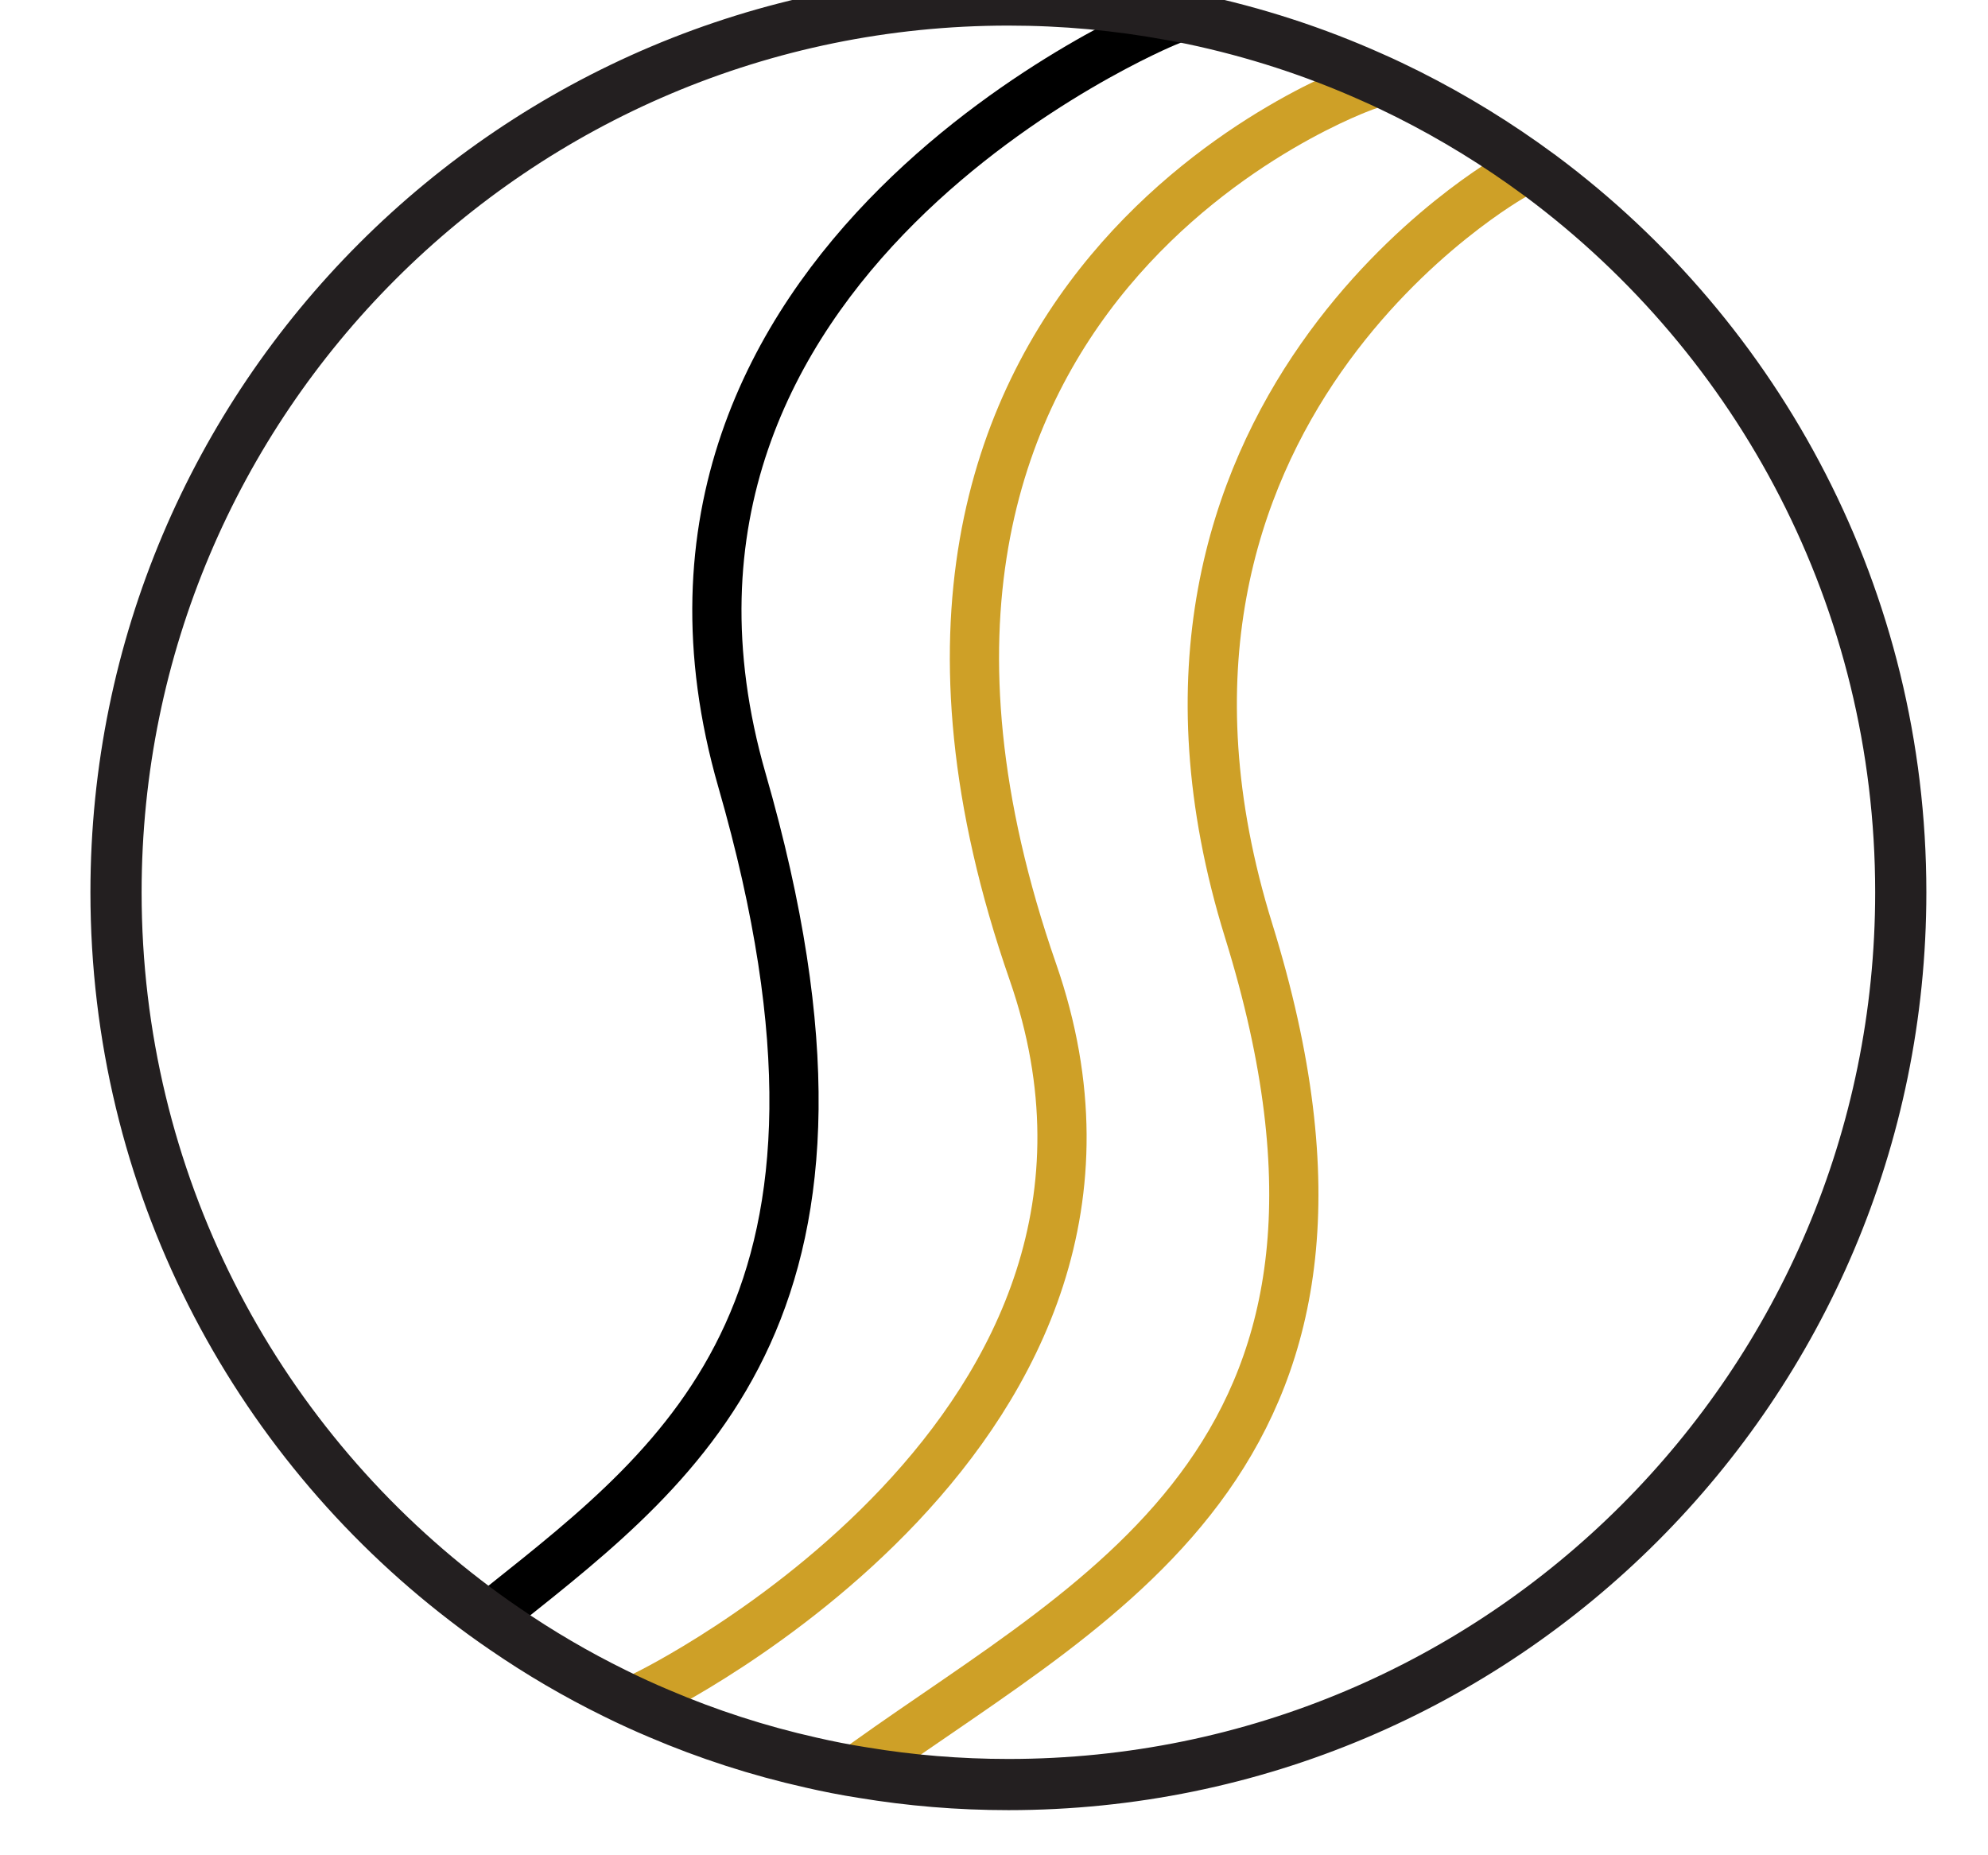 <?xml version="1.0" encoding="UTF-8"?>
<svg id="Laag_1" data-name="Laag 1" xmlns="http://www.w3.org/2000/svg" viewBox="0 0 161.58 150.78">
  <defs>
    <style>
      .cls-1 {
        stroke: #231f20;
        stroke-width: 4.16px;
      }

      .cls-1, .cls-2, .cls-3 {
        fill: none;
        stroke-miterlimit: 10;
      }

      .cls-2 {
        stroke: #000;
      }

      .cls-2, .cls-3 {
        stroke-linecap: square;
        stroke-width: 4px;
      }

      .cls-3 {
        stroke: #cea027;
      }
    </style>
  </defs>
  <g>
    <path class="cls-3" d="m123.08,14.23s-34.7,19.17-21.59,61.43c13.11,42.26-11.65,53.73-31.02,67.59"/>
    <path class="cls-3" d="m110.98,6.99s-46.46,16.14-27.03,72.01c12.94,37.23-31.37,58.74-31.37,58.74"/>
    <path class="cls-2" d="m94.74,1.81s-46.66,19.17-34.43,61.63-4.5,55.17-19.47,67.11"/>
  </g>
  <path class="cls-1" d="m154.49,72.53c0,40.06-32.47,72.53-72.53,72.53-4.03,0-7.98-.33-11.83-.97-1.42-.22-2.84-.5-4.23-.82-4.27-.96-8.4-2.3-12.35-3.99-1.21-.51-2.39-1.05-3.56-1.63-3.14-1.54-6.16-3.31-9.02-5.28-1.07-.73-2.12-1.49-3.14-2.28-17.27-13.25-28.4-34.11-28.4-57.56C9.43,32.47,41.9,0,81.96,0c4.5,0,8.91.41,13.18,1.2.6.1,1.19.22,1.78.34,5.07,1.07,9.95,2.66,14.57,4.73.51.22,1.02.46,1.53.7,3.79,1.8,7.4,3.92,10.8,6.32.48.34.96.69,1.44,1.04,17.74,13.23,29.23,34.37,29.23,58.2Z"/>
</svg>